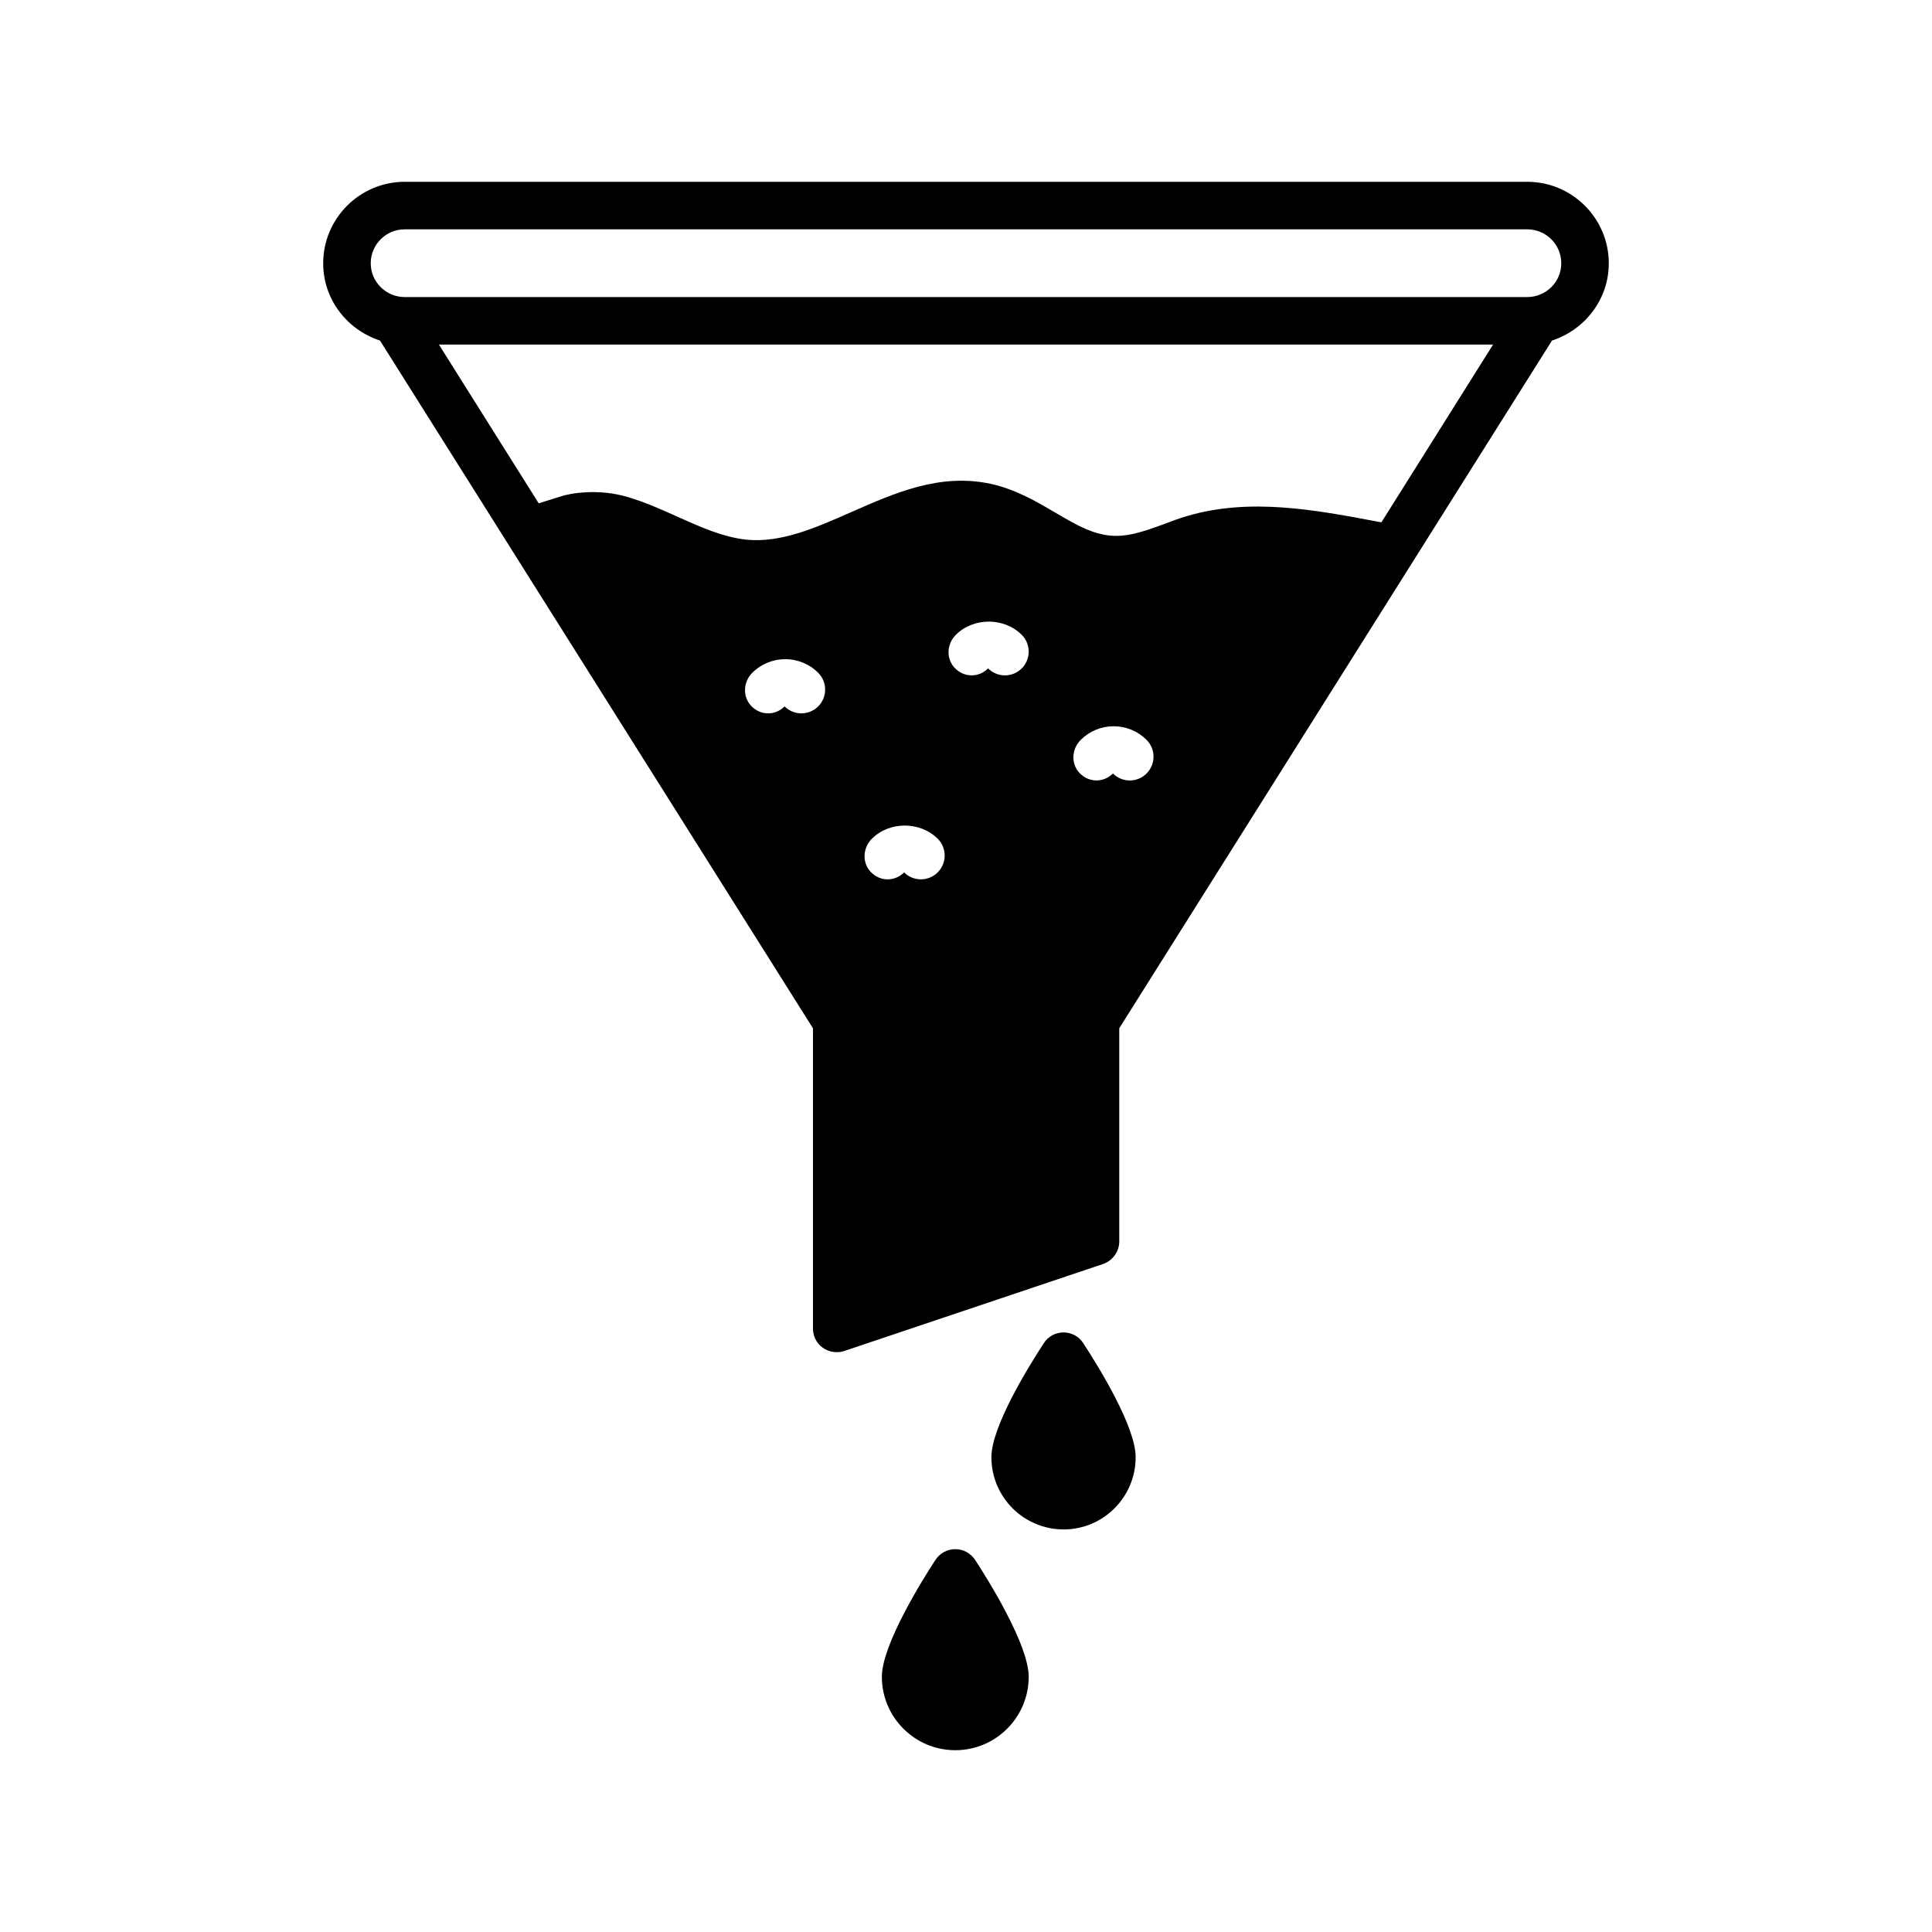 <?xml version="1.0" encoding="UTF-8"?>
<!-- Uploaded to: ICON Repo, www.svgrepo.com, Generator: ICON Repo Mixer Tools -->
<svg fill="#000000" width="800px" height="800px" version="1.1" viewBox="144 144 512 512" xmlns="http://www.w3.org/2000/svg">
 <g>
  <path d="m444.96 530.17c0 10.578-8.566 19.145-19.082 19.145-10.578 0-19.145-8.566-19.145-19.145 0-8.062 9.699-23.805 13.855-30.164 1.133-1.828 3.148-2.898 5.289-2.898 2.078 0 4.094 1.07 5.227 2.898 4.156 6.359 13.855 22.102 13.855 30.164z"/>
  <path d="m402.45 557.44c3.336 5.102 14.168 22.418 14.168 30.922 0.004 10.707-8.688 19.461-19.457 19.461-10.77 0-19.461-8.754-19.461-19.461 0-8.5 10.832-25.82 14.168-30.922 1.195-1.828 3.148-2.898 5.289-2.898 2.144 0.004 4.098 1.074 5.293 2.898z"/>
  <path d="m548.75 192.18h-297.5c-11.902 0-21.602 9.699-21.602 21.602 0 9.574 6.359 17.633 15.051 20.469l114.74 182.25v79.539c0 2.016 0.945 3.969 2.582 5.102 1.133 0.816 2.394 1.195 3.715 1.195 0.629 0 1.324-0.062 2.016-0.316l68.582-23.051c2.519-0.883 4.281-3.273 4.281-5.984v-56.488l114.68-182.25c8.691-2.836 15.051-10.895 15.051-20.469 0-11.898-9.695-21.598-21.598-21.598zm-187.92 139.02c-1.23 1.234-2.848 1.848-4.457 1.848s-3.223-0.613-4.453-1.844c-2.449 2.453-6.266 2.461-8.727-0.008-2.461-2.461-2.281-6.449 0.18-8.906 4.82-4.805 12.633-4.805 17.453 0 2.457 2.461 2.457 6.449 0.004 8.91zm31.672 43.984c-2.461 2.465-6.453 2.461-8.91 0.008-1.223 1.23-2.793 1.844-4.359 1.844-1.566 0-3.129-0.613-4.359-1.844-2.461-2.457-2.281-6.449 0.172-8.91 4.66-4.668 12.793-4.66 17.453-0.008 2.461 2.461 2.461 6.449 0.004 8.91zm22.266-54.047c-1.23 1.227-2.84 1.844-4.453 1.844s-3.231-0.617-4.461-1.848c-2.461 2.461-6.262 2.465-8.723-0.004-2.461-2.461-2.277-6.445 0.184-8.902 4.66-4.656 12.793-4.66 17.453 0.008 2.461 2.457 2.461 6.445 0 8.902zm33.074 27.855c-1.23 1.227-2.836 1.84-4.445 1.84-1.617 0-3.231-0.617-4.457-1.852-2.453 2.453-6.254 2.469-8.723 0.004-2.461-2.461-2.277-6.441 0.184-8.902 2.332-2.332 5.43-3.617 8.727-3.617h0.008c3.297 0.004 6.394 1.289 8.723 3.621 2.449 2.465 2.449 6.449-0.016 8.906zm62.242-66.566-1.008-0.188c-16.625-3.148-33.816-6.359-50.383-1.512-2.203 0.629-4.344 1.449-6.488 2.266-4.344 1.574-8.375 3.023-12.344 3.023h-0.062c-5.668 0-10.578-2.898-16.246-6.234-5.164-3.023-10.453-6.109-17.004-7.559-13.477-2.898-25.379 2.394-36.969 7.496-9.57 4.219-18.578 8.188-27.773 7.305-6.172-0.691-11.84-3.211-17.887-5.918-4.344-1.953-8.754-3.969-13.664-5.414-7.621-2.266-15.238-1.008-17.887-0.062-0.438 0.121-2.578 0.812-5.602 1.758l-26.449-42.066h279.36zm38.668-59.703h-297.5c-4.977 0-9.004-4.031-9.004-8.941-0.004-4.973 4.027-9.004 9.004-9.004h297.5c4.977 0 9.004 4.031 9.004 9.004 0 4.914-4.031 8.941-9.004 8.941z"/>
 </g>
</svg>
